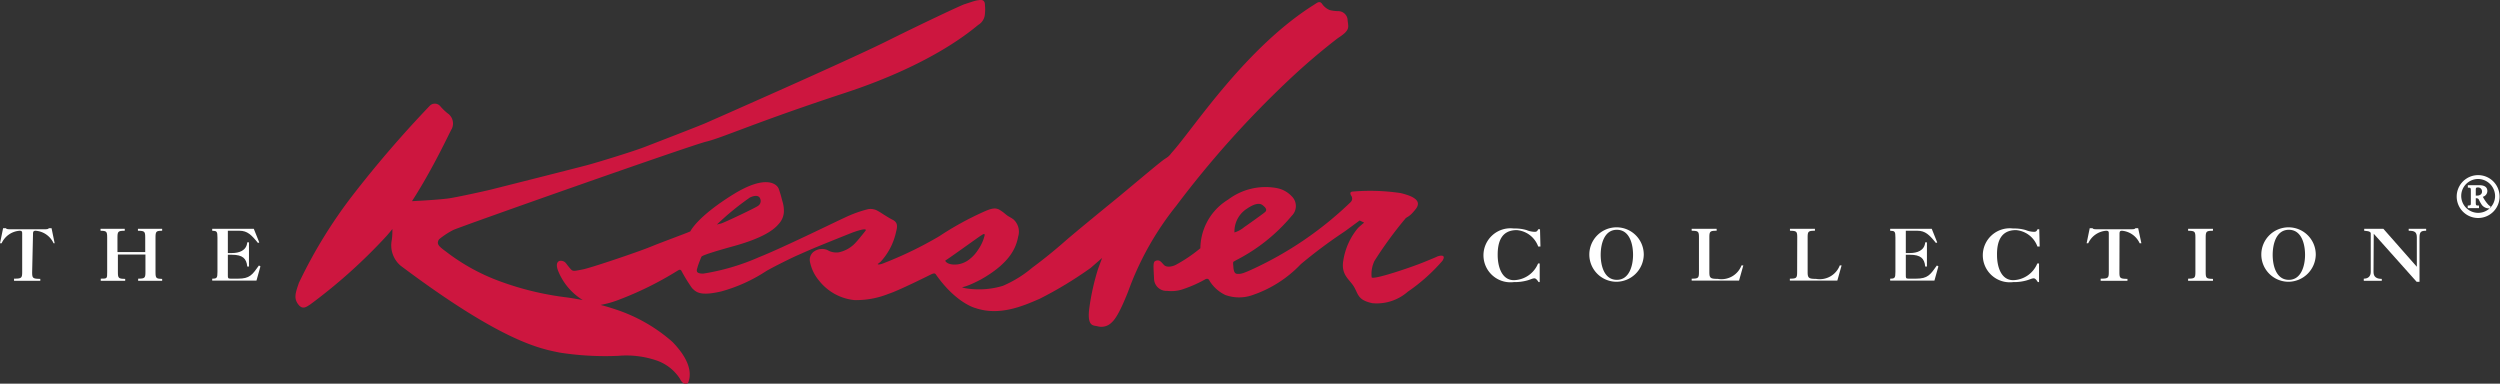 <svg xmlns="http://www.w3.org/2000/svg" viewBox="0 0 233.26 35.8"><rect x="0" y="0" width="233.26" height="35.8" fill="#333333" stroke="none"/><defs><style>.cls-1{fill:#cd163f;}.cls-2{fill:#fff;}</style></defs><g id="Layer_2" data-name="Layer 2"><g id="Layer_1-2" data-name="Layer 1"><path class="cls-1" d="M120.14,7.57a59.93,59.93,0,0,1,4.67-4c1.19-.76,1-1,.93-1.66a.88.88,0,0,0-.83-.87,3.44,3.44,0,0,1-.84-.1,1.62,1.62,0,0,1-.73-.6c-.23-.3-.47-.06-.73.1-6.38,4-11.22,11.49-13.19,13.7-.32.36-.26.39-.71.67s-3.55,2.92-4.56,3.74c-.53.43-3.91,3.19-4.83,4s-2.07,1.74-3,2.42a10.84,10.84,0,0,1-2.75,1.7,7.67,7.67,0,0,1-3,.29c-.75-.07-.8-.17-.8-.17s.4,0,1.76-.72c2.8-1.58,3.29-3.05,3.47-4a1.54,1.54,0,0,0-.4-1.56c-.17-.17-.49-.28-.76-.51s-.37-.29-.48-.36c-.45-.32-.87-.2-1.62.14a28.89,28.89,0,0,0-4.1,2.26,35.41,35.41,0,0,1-5.15,2.5c-.34.15-.6.17-.59.09l.27-.21a6,6,0,0,0,1.44-2.8c.12-.45.18-.85-.3-1.1-.28-.14-.6-.34-.84-.49s-.34-.23-.64-.39a1.34,1.34,0,0,0-.85-.12,11.3,11.3,0,0,0-1.78.61c-.8.34-6,2.92-8.39,3.87a20.93,20.93,0,0,1-5.2,1.53c-.79,0-.59-.35-.52-.62s.35-.94.35-.94c.19,0-.81.05,3-1,3.3-.91,4-1.81,4.3-2.17a1.77,1.77,0,0,0,.4-1.19,3,3,0,0,0-.14-.84c-.09-.31-.09-.42-.34-1.15-.17-.46-1.21-1.36-4.25.52-3.4,2.11-4,3.45-4,3.45-.5.22-2.65,1-3.77,1.46S55.11,25,54.37,25.14s-.9.2-1.09,0-.45-.55-.45-.55a.62.62,0,0,0-.61-.25c-.23.07-.38.34-.14.94A5.67,5.67,0,0,0,54.38,28q-.68-.13-1.41-.24a27.67,27.67,0,0,1-6.26-1.49,18.78,18.78,0,0,1-5.13-2.82c-.62-.45-.69-.59-.72-.75A.49.49,0,0,1,41,22.3a7.55,7.55,0,0,1,1.29-.84c.59-.29,22.15-7.9,23.62-8.25s4.65-1.82,12.93-4.54S90.69,2.78,91.28,2.32a1.27,1.27,0,0,0,.62-1.08,3.58,3.58,0,0,0,0-.75c0-.62-.43-.49-.69-.46S90.3.3,90,.39s-3.76,1.71-7.36,3.5-16.2,7.33-16.79,7.59-4.58,1.8-5.69,2.23-4.32,1.41-5.27,1.67-8.57,2.18-9.09,2.31-3.24.73-4,.83-2.31.2-3.36.25c2-3.1,3.48-6.36,3.72-6.76a1.15,1.15,0,0,0-.4-1.44,5,5,0,0,1-.69-.67.66.66,0,0,0-1,0,105.91,105.91,0,0,0-7.18,8.34,45.3,45.3,0,0,0-5,8.15c-.33.95-.49,1.44-.07,2s.79.23,1.15,0A50.19,50.19,0,0,0,36,22.09c.21-.23.41-.47.61-.72a6.56,6.56,0,0,1-.05,1,2.49,2.49,0,0,0,.82,2.42c9.56,7.17,13.08,7.75,14.85,8.11a27.52,27.52,0,0,0,5.47.3,8.72,8.72,0,0,1,3.49.41,4.22,4.22,0,0,1,2.25,1.73c.26.56.68.59.79.31.4-1.1-.18-2.41-1.5-3.76a15.18,15.18,0,0,0-5.23-3c-.39-.13-.88-.29-1.47-.44A9,9,0,0,0,57.66,28a31.48,31.48,0,0,0,5.57-2.75c.12-.07.23-.14.34,0a14.71,14.71,0,0,0,1,1.63c.39.4.79.76,2.73.31a14.76,14.76,0,0,0,4.21-1.91c.88-.5,2.42-1.25,2.9-1.46s.94-.42,1.56-.68,3-1.22,3.59-1.45c1.45-.52,1.21-.18,1.21-.18s-.6.77-.9,1.09a2.93,2.93,0,0,1-1.6.94,1.6,1.6,0,0,1-1.07-.21,1.3,1.3,0,0,0-1.16.08.94.94,0,0,0-.47,1,3.87,3.87,0,0,0,.84,1.76A4.82,4.82,0,0,0,79.72,28a8.12,8.12,0,0,0,3.2-.59c.86-.26,4-1.83,4-1.83.26-.11.32-.06.38,0C89.19,28.29,91,28.74,91,28.74c2.22.75,4.33-.13,6-.86A36.23,36.23,0,0,0,101.76,25l1.07-.93-.37,1a22.05,22.05,0,0,0-.83,3.73c-.2,1.63.35,1.56.73,1.63a1.34,1.34,0,0,0,1.38-.36c.26-.24.68-.75,1.52-2.87a27.92,27.92,0,0,1,4.49-8A92.16,92.16,0,0,1,120.14,7.57M69.93,18.45c.51-.26.9-.22,1,.09a.54.54,0,0,1-.22.68c-.24.18-3.15,1.56-3.42,1.63l-.4.1a25.07,25.07,0,0,1,3.05-2.5m18.25,5.87c.57-.36,3.16-2.24,3.35-2.35l.21-.13s.16,0,.13.07a3.94,3.94,0,0,1-.19.61,4.27,4.27,0,0,1-.46.83,3.32,3.32,0,0,1-.7.78,2.28,2.28,0,0,1-1.19.54c-1,.1-1.15-.35-1.15-.35"/><path class="cls-1" d="M134.18,23.9c-.23.1-.12.07-1.38.58s-4.75,1.68-4.82,1.39a2.84,2.84,0,0,1,.26-1.52,37,37,0,0,1,2.85-3.91c.19-.26.34-.09,1-.93s-.38-1.24-1.38-1.49a19.05,19.05,0,0,0-4.44-.15c-.39,0-.27.27-.2.38a.47.47,0,0,1-.07.63,33.18,33.18,0,0,1-9.23,6.28c-.87.39-1,.41-1.35.39s-.33-.61-.35-.77a1,1,0,0,1,0-.35l.28-.16a16.54,16.54,0,0,0,5.18-4.14,1.27,1.27,0,0,0,0-1.81,2.57,2.57,0,0,0-1.45-.78,5.81,5.81,0,0,0-4.5,1.09A5.38,5.38,0,0,0,112,23.16a14,14,0,0,1-2.29,1.55c-.4.2-.89.25-1.12,0s-.36-.44-.62-.41a.47.47,0,0,0-.22.08c-.19.15-.11.7-.07,1.7a1.16,1.16,0,0,0,1.23,1.06,3.43,3.43,0,0,0,1.29-.1,11.9,11.9,0,0,0,2.17-.93c.33-.22.44,0,.46.05a3.5,3.5,0,0,0,1.49,1.36,3.77,3.77,0,0,0,2.58,0,11.17,11.17,0,0,0,4.47-2.87,45.25,45.25,0,0,1,3.94-2.95c.29-.19,1.55-1.13,1.55-1.13l.42.2s-.4.33-.58.51a6.22,6.22,0,0,0-1.36,3c-.25,1.39.59,1.78,1,2.49s.35,1.23,1.71,1.52a4.39,4.39,0,0,0,3.3-1.07,16.91,16.91,0,0,0,3.23-2.88c.39-.61-.21-.51-.43-.42m-17.82-4.44c1-.68,1.35-.44,1.51-.31s.47.39.18.63-1.75,1.27-1.94,1.4a2.64,2.64,0,0,1-.9.49,2.52,2.52,0,0,1,1.15-2.21"/><path class="cls-2" d="M3,25.39c0,.57.06.62.76.63v.18H1.31V26c.7,0,.76-.06.76-.63V21.84c0-.21,0-.31-.25-.31A2,2,0,0,0,.15,22.7l-.15,0,.29-1.41H.55c.06.1.24.1.36.1H4.19c.13,0,.31,0,.37-.1h.25l.29,1.41L5,22.7a2,2,0,0,0-1.67-1.17c-.22,0-.25.1-.25.31Z"/><path class="cls-2" d="M11,23.75v1.64c0,.57.06.62.68.63v.18H9.4V26C10,26,10,26,10,25.39V22.17c0-.58-.06-.63-.62-.64v-.18h2.26v.18c-.62,0-.68.06-.68.64v1.35h2.59V22.17c0-.58-.06-.63-.68-.64v-.18h2.26v.18c-.56,0-.62.06-.62.64v3.22c0,.57.06.62.62.63v.18H12.89V26c.62,0,.68-.06.68-.63V23.75Z"/><path class="cls-2" d="M20.29,22.17c0-.58-.06-.63-.49-.64v-.18h3.88l.51,1.27-.12.05c-.61-.76-1-1.14-1.72-1.14H21.26v2.08h.38c.67,0,1.36-.22,1.43-1h.16v2.26h-.16c-.07-.75-.43-1.1-1.43-1.1h-.38v1.9c0,.26,0,.33.25.33h.7c1.1,0,1.33-.36,1.95-1.23l.14.08-.37,1.33H19.8V26c.43,0,.49-.06.49-.63Z"/><path class="cls-2" d="M143.73,23h-.21a2.33,2.33,0,0,0-2-1.53c-1.42,0-1.79,1.08-1.78,2.34,0,1,.35,2.33,1.51,2.33a2.5,2.5,0,0,0,2.26-1.56h.15v1.74h-.1c-.12-.17-.24-.35-.4-.35s-.36.11-.64.19a4.4,4.4,0,0,1-1.27.16,2.52,2.52,0,1,1,0-5,3.8,3.8,0,0,1,1.19.15,2.09,2.09,0,0,0,.76.16c.22,0,.26-.12.32-.24h.17Z"/><path class="cls-2" d="M152.37,23.78c0,1-.35,2.33-1.51,2.33s-1.51-1.28-1.51-2.33.35-2.34,1.51-2.34,1.51,1.28,1.51,2.34m1,0a2.54,2.54,0,1,0-2.54,2.51,2.57,2.57,0,0,0,2.54-2.51"/><path class="cls-2" d="M158.52,22.17c0-.58-.06-.63-.68-.64v-.18h2.33v.18c-.62,0-.68.06-.68.64v3.22c0,.55.1.63.78.63a2,2,0,0,0,2.22-1.26l.17,0-.4,1.42h-4.42V26c.62,0,.68-.06.68-.63Z"/><path class="cls-2" d="M167.69,22.17c0-.58-.06-.63-.68-.64v-.18h2.33v.18c-.62,0-.68.06-.68.64v3.22c0,.55.11.63.78.63a2,2,0,0,0,2.22-1.26l.17,0-.4,1.42H167V26c.62,0,.68-.06.68-.63Z"/><path class="cls-2" d="M176.85,22.17c0-.58-.06-.63-.49-.64v-.18h3.88l.51,1.27-.12.05c-.61-.76-1-1.14-1.72-1.14h-1.09v2.08h.38c.67,0,1.36-.22,1.43-1h.16v2.26h-.16c-.07-.76-.43-1.1-1.43-1.1h-.38v1.9c0,.26,0,.33.25.33h.7c1.1,0,1.33-.36,1.95-1.23l.14.08-.37,1.33h-4.13V26c.43,0,.49-.06.49-.63Z"/><path class="cls-2" d="M190.31,23h-.21a2.33,2.33,0,0,0-2-1.53c-1.42,0-1.79,1.08-1.77,2.34,0,1,.34,2.33,1.51,2.33a2.5,2.5,0,0,0,2.25-1.56h.16v1.74h-.11c-.11-.17-.23-.35-.39-.35s-.37.11-.65.19a4.31,4.31,0,0,1-1.26.16,2.52,2.52,0,1,1,0-5,3.77,3.77,0,0,1,1.18.15,2.1,2.1,0,0,0,.77.16c.22,0,.26-.12.32-.24h.16Z"/><path class="cls-2" d="M197.75,25.39c0,.57.06.62.75.63v.18H196V26c.7,0,.76-.06.76-.63V21.84c0-.21,0-.31-.25-.31a2,2,0,0,0-1.67,1.17l-.15,0,.29-1.41h.26c.06.1.24.1.36.1h3.28c.13,0,.31,0,.37-.1h.25l.3,1.41-.16,0A2,2,0,0,0,198,21.53c-.22,0-.24.1-.24.31Z"/><path class="cls-2" d="M204.84,22.17c0-.58-.06-.63-.68-.64v-.18h2.32v.18c-.62,0-.68.06-.68.64v3.22c0,.57.06.62.68.63v.18h-2.32V26c.62,0,.68-.06.68-.63Z"/><path class="cls-2" d="M215.07,23.78c0,1-.35,2.33-1.51,2.33s-1.51-1.28-1.51-2.33.35-2.34,1.51-2.34,1.51,1.28,1.51,2.34m1,0a2.54,2.54,0,1,0-2.54,2.51,2.57,2.57,0,0,0,2.54-2.51"/><path class="cls-2" d="M221.46,25.39c0,.48.33.63.77.63v.18h-1.68V26c.42,0,.65-.23.65-.63V21.77c0-.22-.47-.22-.61-.24v-.18h1.79l3.12,3.54V22.16c0-.52-.21-.63-.76-.63v-.18h1.63v.18c-.47,0-.62.09-.62.63v4.13h-.27l-4-4.48h0Z"/><path class="cls-2" d="M231,18.25v-.57c0-.16.06-.19.2-.19a.36.36,0,0,1,.38.36.33.33,0,0,1-.17.33.52.52,0,0,1-.27.07Zm1.38,1a.64.64,0,0,1-.21-.15,3.26,3.26,0,0,1-.51-.74.56.56,0,0,0,.42-.53c0-.46-.41-.55-.75-.55h-1.07v.23c.25,0,.28,0,.28.3v1.07c0,.28,0,.28-.29.3v.24h1.05v-.24c-.27,0-.3,0-.3-.3v-.38h.06a.24.24,0,0,1,.22.11,3.5,3.5,0,0,0,.28.5.83.83,0,0,0,.75.33Zm-1.16-2.55a1.6,1.6,0,0,1,1.58,1.66,1.58,1.58,0,1,1-1.58-1.66m0-.36a2,2,0,0,0-2,2,2,2,0,0,0,2,2,2,2,0,0,0,2-2,2,2,0,0,0-2-2"/></g></g></svg>